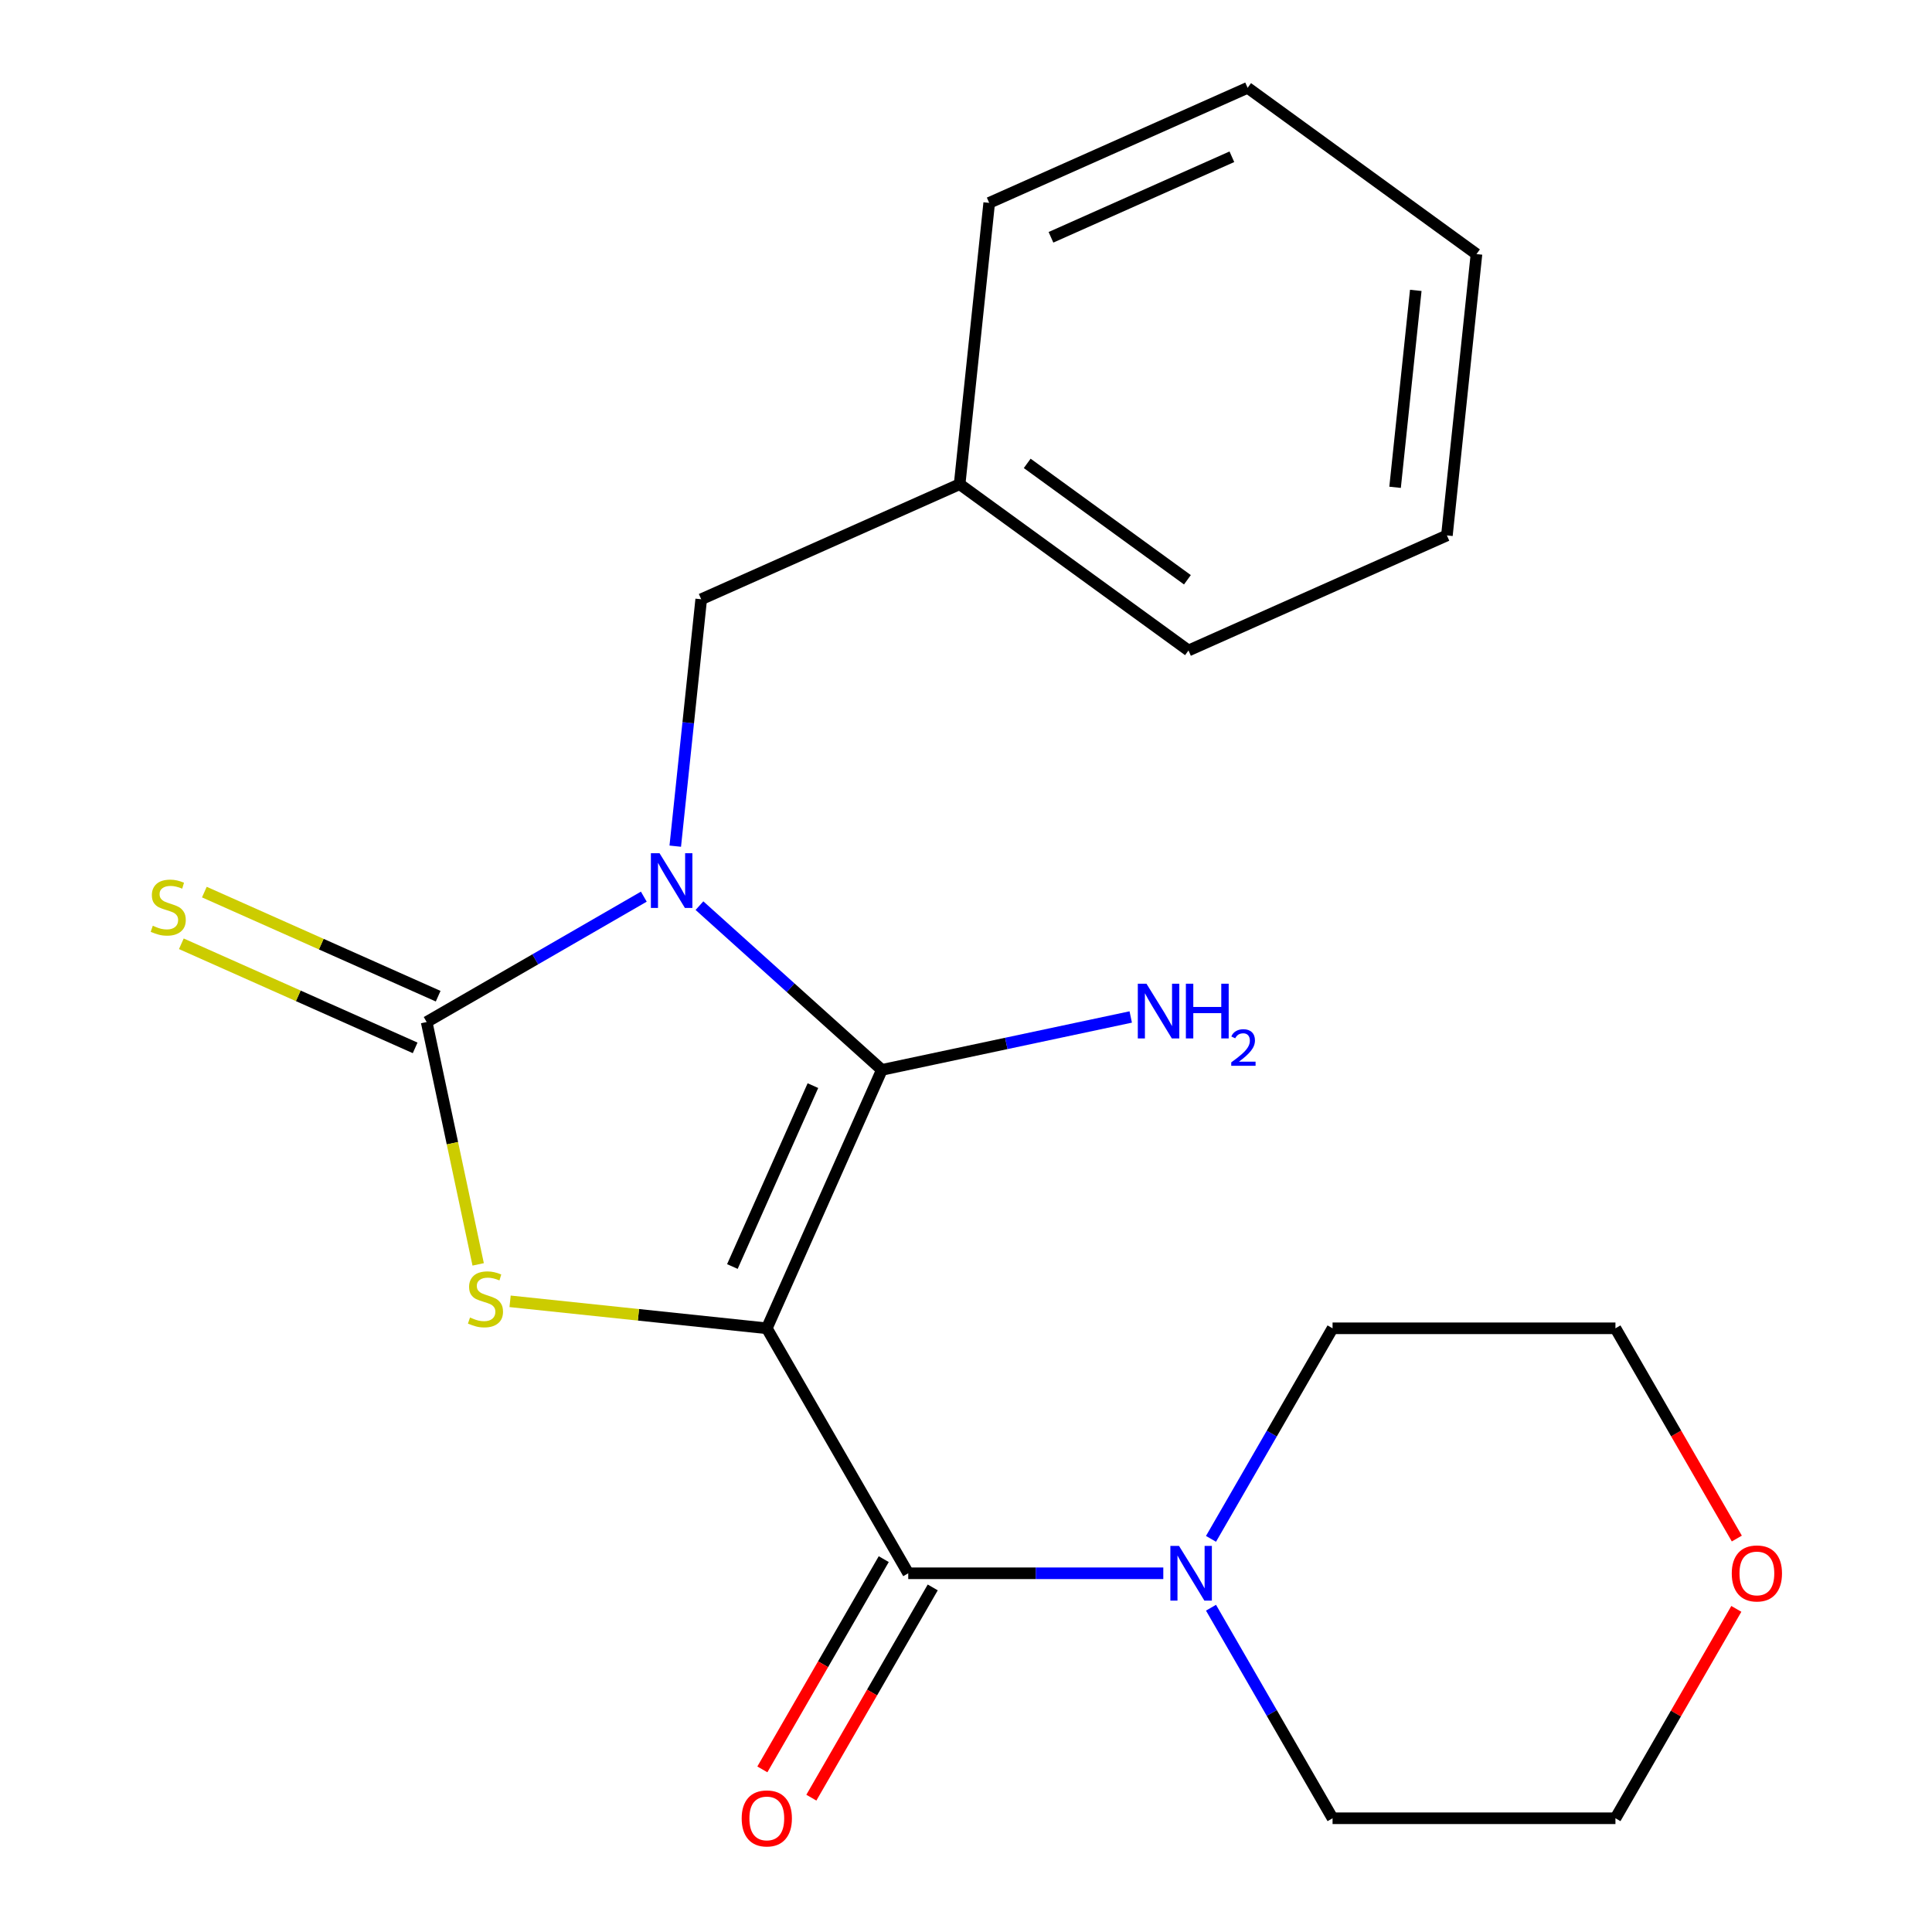 <?xml version='1.0' encoding='iso-8859-1'?>
<svg version='1.1' baseProfile='full'
              xmlns='http://www.w3.org/2000/svg'
                      xmlns:rdkit='http://www.rdkit.org/xml'
                      xmlns:xlink='http://www.w3.org/1999/xlink'
                  xml:space='preserve'
width='1000px' height='1000px' viewBox='0 0 1000 1000'>
<!-- END OF HEADER -->
<rect style='opacity:1.0;fill:#FFFFFF;stroke:none' width='1000' height='1000' x='0' y='0'> </rect>
<path class='bond-1' d='M 396.896,687.526 L 456.449,553.767' style='fill:none;fill-rule:evenodd;stroke:#000000;stroke-width:6px;stroke-linecap:butt;stroke-linejoin:miter;stroke-opacity:1' />
<path class='bond-1' d='M 379.077,655.552 L 420.764,561.92' style='fill:none;fill-rule:evenodd;stroke:#000000;stroke-width:6px;stroke-linecap:butt;stroke-linejoin:miter;stroke-opacity:1' />
<path class='bond-3' d='M 396.896,687.526 L 330.458,680.544' style='fill:none;fill-rule:evenodd;stroke:#000000;stroke-width:6px;stroke-linecap:butt;stroke-linejoin:miter;stroke-opacity:1' />
<path class='bond-3' d='M 330.458,680.544 L 264.02,673.561' style='fill:none;fill-rule:evenodd;stroke:#CCCC00;stroke-width:6px;stroke-linecap:butt;stroke-linejoin:miter;stroke-opacity:1' />
<path class='bond-4' d='M 396.896,687.526 L 470.105,814.328' style='fill:none;fill-rule:evenodd;stroke:#000000;stroke-width:6px;stroke-linecap:butt;stroke-linejoin:miter;stroke-opacity:1' />
<path class='bond-0' d='M 362.04,468.76 L 409.245,511.263' style='fill:none;fill-rule:evenodd;stroke:#0000FF;stroke-width:6px;stroke-linecap:butt;stroke-linejoin:miter;stroke-opacity:1' />
<path class='bond-0' d='M 409.245,511.263 L 456.449,553.767' style='fill:none;fill-rule:evenodd;stroke:#000000;stroke-width:6px;stroke-linecap:butt;stroke-linejoin:miter;stroke-opacity:1' />
<path class='bond-6' d='M 349.512,437.973 L 356.228,374.076' style='fill:none;fill-rule:evenodd;stroke:#0000FF;stroke-width:6px;stroke-linecap:butt;stroke-linejoin:miter;stroke-opacity:1' />
<path class='bond-6' d='M 356.228,374.076 L 362.944,310.178' style='fill:none;fill-rule:evenodd;stroke:#000000;stroke-width:6px;stroke-linecap:butt;stroke-linejoin:miter;stroke-opacity:1' />
<path class='bond-21' d='M 333.239,464.108 L 277.038,496.556' style='fill:none;fill-rule:evenodd;stroke:#0000FF;stroke-width:6px;stroke-linecap:butt;stroke-linejoin:miter;stroke-opacity:1' />
<path class='bond-21' d='M 277.038,496.556 L 220.838,529.003' style='fill:none;fill-rule:evenodd;stroke:#000000;stroke-width:6px;stroke-linecap:butt;stroke-linejoin:miter;stroke-opacity:1' />
<path class='bond-9' d='M 456.449,553.767 L 520.858,540.076' style='fill:none;fill-rule:evenodd;stroke:#000000;stroke-width:6px;stroke-linecap:butt;stroke-linejoin:miter;stroke-opacity:1' />
<path class='bond-9' d='M 520.858,540.076 L 585.267,526.386' style='fill:none;fill-rule:evenodd;stroke:#0000FF;stroke-width:6px;stroke-linecap:butt;stroke-linejoin:miter;stroke-opacity:1' />
<path class='bond-2' d='M 220.838,529.003 L 234.169,591.722' style='fill:none;fill-rule:evenodd;stroke:#000000;stroke-width:6px;stroke-linecap:butt;stroke-linejoin:miter;stroke-opacity:1' />
<path class='bond-2' d='M 234.169,591.722 L 247.5,654.441' style='fill:none;fill-rule:evenodd;stroke:#CCCC00;stroke-width:6px;stroke-linecap:butt;stroke-linejoin:miter;stroke-opacity:1' />
<path class='bond-7' d='M 226.793,515.627 L 166.283,488.686' style='fill:none;fill-rule:evenodd;stroke:#000000;stroke-width:6px;stroke-linecap:butt;stroke-linejoin:miter;stroke-opacity:1' />
<path class='bond-7' d='M 166.283,488.686 L 105.774,461.746' style='fill:none;fill-rule:evenodd;stroke:#CCCC00;stroke-width:6px;stroke-linecap:butt;stroke-linejoin:miter;stroke-opacity:1' />
<path class='bond-7' d='M 214.882,542.379 L 154.373,515.438' style='fill:none;fill-rule:evenodd;stroke:#000000;stroke-width:6px;stroke-linecap:butt;stroke-linejoin:miter;stroke-opacity:1' />
<path class='bond-7' d='M 154.373,515.438 L 93.863,488.498' style='fill:none;fill-rule:evenodd;stroke:#CCCC00;stroke-width:6px;stroke-linecap:butt;stroke-linejoin:miter;stroke-opacity:1' />
<path class='bond-5' d='M 470.105,814.328 L 536.114,814.328' style='fill:none;fill-rule:evenodd;stroke:#000000;stroke-width:6px;stroke-linecap:butt;stroke-linejoin:miter;stroke-opacity:1' />
<path class='bond-5' d='M 536.114,814.328 L 602.122,814.328' style='fill:none;fill-rule:evenodd;stroke:#0000FF;stroke-width:6px;stroke-linecap:butt;stroke-linejoin:miter;stroke-opacity:1' />
<path class='bond-8' d='M 457.425,807.007 L 426.011,861.418' style='fill:none;fill-rule:evenodd;stroke:#000000;stroke-width:6px;stroke-linecap:butt;stroke-linejoin:miter;stroke-opacity:1' />
<path class='bond-8' d='M 426.011,861.418 L 394.596,915.829' style='fill:none;fill-rule:evenodd;stroke:#FF0000;stroke-width:6px;stroke-linecap:butt;stroke-linejoin:miter;stroke-opacity:1' />
<path class='bond-8' d='M 482.785,821.649 L 451.371,876.06' style='fill:none;fill-rule:evenodd;stroke:#000000;stroke-width:6px;stroke-linecap:butt;stroke-linejoin:miter;stroke-opacity:1' />
<path class='bond-8' d='M 451.371,876.06 L 419.957,930.471' style='fill:none;fill-rule:evenodd;stroke:#FF0000;stroke-width:6px;stroke-linecap:butt;stroke-linejoin:miter;stroke-opacity:1' />
<path class='bond-12' d='M 626.812,796.508 L 658.272,742.017' style='fill:none;fill-rule:evenodd;stroke:#0000FF;stroke-width:6px;stroke-linecap:butt;stroke-linejoin:miter;stroke-opacity:1' />
<path class='bond-12' d='M 658.272,742.017 L 689.732,687.526' style='fill:none;fill-rule:evenodd;stroke:#000000;stroke-width:6px;stroke-linecap:butt;stroke-linejoin:miter;stroke-opacity:1' />
<path class='bond-13' d='M 626.812,832.149 L 658.272,886.639' style='fill:none;fill-rule:evenodd;stroke:#0000FF;stroke-width:6px;stroke-linecap:butt;stroke-linejoin:miter;stroke-opacity:1' />
<path class='bond-13' d='M 658.272,886.639 L 689.732,941.13' style='fill:none;fill-rule:evenodd;stroke:#000000;stroke-width:6px;stroke-linecap:butt;stroke-linejoin:miter;stroke-opacity:1' />
<path class='bond-11' d='M 362.944,310.178 L 496.704,250.624' style='fill:none;fill-rule:evenodd;stroke:#000000;stroke-width:6px;stroke-linecap:butt;stroke-linejoin:miter;stroke-opacity:1' />
<path class='bond-10' d='M 898.724,832.749 L 867.437,886.939' style='fill:none;fill-rule:evenodd;stroke:#FF0000;stroke-width:6px;stroke-linecap:butt;stroke-linejoin:miter;stroke-opacity:1' />
<path class='bond-10' d='M 867.437,886.939 L 836.15,941.13' style='fill:none;fill-rule:evenodd;stroke:#000000;stroke-width:6px;stroke-linecap:butt;stroke-linejoin:miter;stroke-opacity:1' />
<path class='bond-22' d='M 898.978,796.348 L 867.564,741.937' style='fill:none;fill-rule:evenodd;stroke:#FF0000;stroke-width:6px;stroke-linecap:butt;stroke-linejoin:miter;stroke-opacity:1' />
<path class='bond-22' d='M 867.564,741.937 L 836.15,687.526' style='fill:none;fill-rule:evenodd;stroke:#000000;stroke-width:6px;stroke-linecap:butt;stroke-linejoin:miter;stroke-opacity:1' />
<path class='bond-16' d='M 496.704,250.624 L 615.159,336.687' style='fill:none;fill-rule:evenodd;stroke:#000000;stroke-width:6px;stroke-linecap:butt;stroke-linejoin:miter;stroke-opacity:1' />
<path class='bond-16' d='M 531.685,239.843 L 614.603,300.086' style='fill:none;fill-rule:evenodd;stroke:#000000;stroke-width:6px;stroke-linecap:butt;stroke-linejoin:miter;stroke-opacity:1' />
<path class='bond-17' d='M 496.704,250.624 L 512.009,105.008' style='fill:none;fill-rule:evenodd;stroke:#000000;stroke-width:6px;stroke-linecap:butt;stroke-linejoin:miter;stroke-opacity:1' />
<path class='bond-14' d='M 689.732,687.526 L 836.15,687.526' style='fill:none;fill-rule:evenodd;stroke:#000000;stroke-width:6px;stroke-linecap:butt;stroke-linejoin:miter;stroke-opacity:1' />
<path class='bond-15' d='M 689.732,941.13 L 836.15,941.13' style='fill:none;fill-rule:evenodd;stroke:#000000;stroke-width:6px;stroke-linecap:butt;stroke-linejoin:miter;stroke-opacity:1' />
<path class='bond-19' d='M 615.159,336.687 L 748.918,277.133' style='fill:none;fill-rule:evenodd;stroke:#000000;stroke-width:6px;stroke-linecap:butt;stroke-linejoin:miter;stroke-opacity:1' />
<path class='bond-18' d='M 512.009,105.008 L 645.768,45.455' style='fill:none;fill-rule:evenodd;stroke:#000000;stroke-width:6px;stroke-linecap:butt;stroke-linejoin:miter;stroke-opacity:1' />
<path class='bond-18' d='M 543.983,122.827 L 637.615,81.139' style='fill:none;fill-rule:evenodd;stroke:#000000;stroke-width:6px;stroke-linecap:butt;stroke-linejoin:miter;stroke-opacity:1' />
<path class='bond-20' d='M 645.768,45.455 L 764.223,131.517' style='fill:none;fill-rule:evenodd;stroke:#000000;stroke-width:6px;stroke-linecap:butt;stroke-linejoin:miter;stroke-opacity:1' />
<path class='bond-23' d='M 748.918,277.133 L 764.223,131.517' style='fill:none;fill-rule:evenodd;stroke:#000000;stroke-width:6px;stroke-linecap:butt;stroke-linejoin:miter;stroke-opacity:1' />
<path class='bond-23' d='M 722.091,252.23 L 732.804,150.298' style='fill:none;fill-rule:evenodd;stroke:#000000;stroke-width:6px;stroke-linecap:butt;stroke-linejoin:miter;stroke-opacity:1' />
<path  class='atom-1' d='M 341.379 441.634
L 350.659 456.634
Q 351.579 458.114, 353.059 460.794
Q 354.539 463.474, 354.619 463.634
L 354.619 441.634
L 358.379 441.634
L 358.379 469.954
L 354.499 469.954
L 344.539 453.554
Q 343.379 451.634, 342.139 449.434
Q 340.939 447.234, 340.579 446.554
L 340.579 469.954
L 336.899 469.954
L 336.899 441.634
L 341.379 441.634
' fill='#0000FF'/>
<path  class='atom-4' d='M 243.28 681.942
Q 243.6 682.062, 244.92 682.622
Q 246.24 683.182, 247.68 683.542
Q 249.16 683.862, 250.6 683.862
Q 253.28 683.862, 254.84 682.582
Q 256.4 681.262, 256.4 678.982
Q 256.4 677.422, 255.6 676.462
Q 254.84 675.502, 253.64 674.982
Q 252.44 674.462, 250.44 673.862
Q 247.92 673.102, 246.4 672.382
Q 244.92 671.662, 243.84 670.142
Q 242.8 668.622, 242.8 666.062
Q 242.8 662.502, 245.2 660.302
Q 247.64 658.102, 252.44 658.102
Q 255.72 658.102, 259.44 659.662
L 258.52 662.742
Q 255.12 661.342, 252.56 661.342
Q 249.8 661.342, 248.28 662.502
Q 246.76 663.622, 246.8 665.582
Q 246.8 667.102, 247.56 668.022
Q 248.36 668.942, 249.48 669.462
Q 250.64 669.982, 252.56 670.582
Q 255.12 671.382, 256.64 672.182
Q 258.16 672.982, 259.24 674.622
Q 260.36 676.222, 260.36 678.982
Q 260.36 682.902, 257.72 685.022
Q 255.12 687.102, 250.76 687.102
Q 248.24 687.102, 246.32 686.542
Q 244.44 686.022, 242.2 685.102
L 243.28 681.942
' fill='#CCCC00'/>
<path  class='atom-6' d='M 610.263 800.168
L 619.543 815.168
Q 620.463 816.648, 621.943 819.328
Q 623.423 822.008, 623.503 822.168
L 623.503 800.168
L 627.263 800.168
L 627.263 828.488
L 623.383 828.488
L 613.423 812.088
Q 612.263 810.168, 611.023 807.968
Q 609.823 805.768, 609.463 805.088
L 609.463 828.488
L 605.783 828.488
L 605.783 800.168
L 610.263 800.168
' fill='#0000FF'/>
<path  class='atom-8' d='M 79.078 479.169
Q 79.398 479.289, 80.718 479.849
Q 82.038 480.409, 83.478 480.769
Q 84.958 481.089, 86.398 481.089
Q 89.078 481.089, 90.638 479.809
Q 92.198 478.489, 92.198 476.209
Q 92.198 474.649, 91.398 473.689
Q 90.638 472.729, 89.438 472.209
Q 88.238 471.689, 86.238 471.089
Q 83.718 470.329, 82.198 469.609
Q 80.718 468.889, 79.638 467.369
Q 78.598 465.849, 78.598 463.289
Q 78.598 459.729, 80.998 457.529
Q 83.438 455.329, 88.238 455.329
Q 91.518 455.329, 95.238 456.889
L 94.318 459.969
Q 90.918 458.569, 88.358 458.569
Q 85.598 458.569, 84.078 459.729
Q 82.558 460.849, 82.598 462.809
Q 82.598 464.329, 83.358 465.249
Q 84.158 466.169, 85.278 466.689
Q 86.438 467.209, 88.358 467.809
Q 90.918 468.609, 92.438 469.409
Q 93.958 470.209, 95.038 471.849
Q 96.158 473.449, 96.158 476.209
Q 96.158 480.129, 93.518 482.249
Q 90.918 484.329, 86.558 484.329
Q 84.038 484.329, 82.118 483.769
Q 80.238 483.249, 77.998 482.329
L 79.078 479.169
' fill='#CCCC00'/>
<path  class='atom-9' d='M 383.896 941.21
Q 383.896 934.41, 387.256 930.61
Q 390.616 926.81, 396.896 926.81
Q 403.176 926.81, 406.536 930.61
Q 409.896 934.41, 409.896 941.21
Q 409.896 948.09, 406.496 952.01
Q 403.096 955.89, 396.896 955.89
Q 390.656 955.89, 387.256 952.01
Q 383.896 948.13, 383.896 941.21
M 396.896 952.69
Q 401.216 952.69, 403.536 949.81
Q 405.896 946.89, 405.896 941.21
Q 405.896 935.65, 403.536 932.85
Q 401.216 930.01, 396.896 930.01
Q 392.576 930.01, 390.216 932.81
Q 387.896 935.61, 387.896 941.21
Q 387.896 946.93, 390.216 949.81
Q 392.576 952.69, 396.896 952.69
' fill='#FF0000'/>
<path  class='atom-10' d='M 593.408 509.165
L 602.688 524.165
Q 603.608 525.645, 605.088 528.325
Q 606.568 531.005, 606.648 531.165
L 606.648 509.165
L 610.408 509.165
L 610.408 537.485
L 606.528 537.485
L 596.568 521.085
Q 595.408 519.165, 594.168 516.965
Q 592.968 514.765, 592.608 514.085
L 592.608 537.485
L 588.928 537.485
L 588.928 509.165
L 593.408 509.165
' fill='#0000FF'/>
<path  class='atom-10' d='M 613.808 509.165
L 617.648 509.165
L 617.648 521.205
L 632.128 521.205
L 632.128 509.165
L 635.968 509.165
L 635.968 537.485
L 632.128 537.485
L 632.128 524.405
L 617.648 524.405
L 617.648 537.485
L 613.808 537.485
L 613.808 509.165
' fill='#0000FF'/>
<path  class='atom-10' d='M 637.341 536.491
Q 638.027 534.722, 639.664 533.746
Q 641.301 532.742, 643.571 532.742
Q 646.396 532.742, 647.98 534.274
Q 649.564 535.805, 649.564 538.524
Q 649.564 541.296, 647.505 543.883
Q 645.472 546.47, 641.248 549.533
L 649.881 549.533
L 649.881 551.645
L 637.288 551.645
L 637.288 549.876
Q 640.773 547.394, 642.832 545.546
Q 644.917 543.698, 645.921 542.035
Q 646.924 540.372, 646.924 538.656
Q 646.924 536.861, 646.026 535.858
Q 645.129 534.854, 643.571 534.854
Q 642.066 534.854, 641.063 535.462
Q 640.06 536.069, 639.347 537.415
L 637.341 536.491
' fill='#0000FF'/>
<path  class='atom-11' d='M 896.359 814.408
Q 896.359 807.608, 899.719 803.808
Q 903.079 800.008, 909.359 800.008
Q 915.639 800.008, 918.999 803.808
Q 922.359 807.608, 922.359 814.408
Q 922.359 821.288, 918.959 825.208
Q 915.559 829.088, 909.359 829.088
Q 903.119 829.088, 899.719 825.208
Q 896.359 821.328, 896.359 814.408
M 909.359 825.888
Q 913.679 825.888, 915.999 823.008
Q 918.359 820.088, 918.359 814.408
Q 918.359 808.848, 915.999 806.048
Q 913.679 803.208, 909.359 803.208
Q 905.039 803.208, 902.679 806.008
Q 900.359 808.808, 900.359 814.408
Q 900.359 820.128, 902.679 823.008
Q 905.039 825.888, 909.359 825.888
' fill='#FF0000'/>
</svg>
